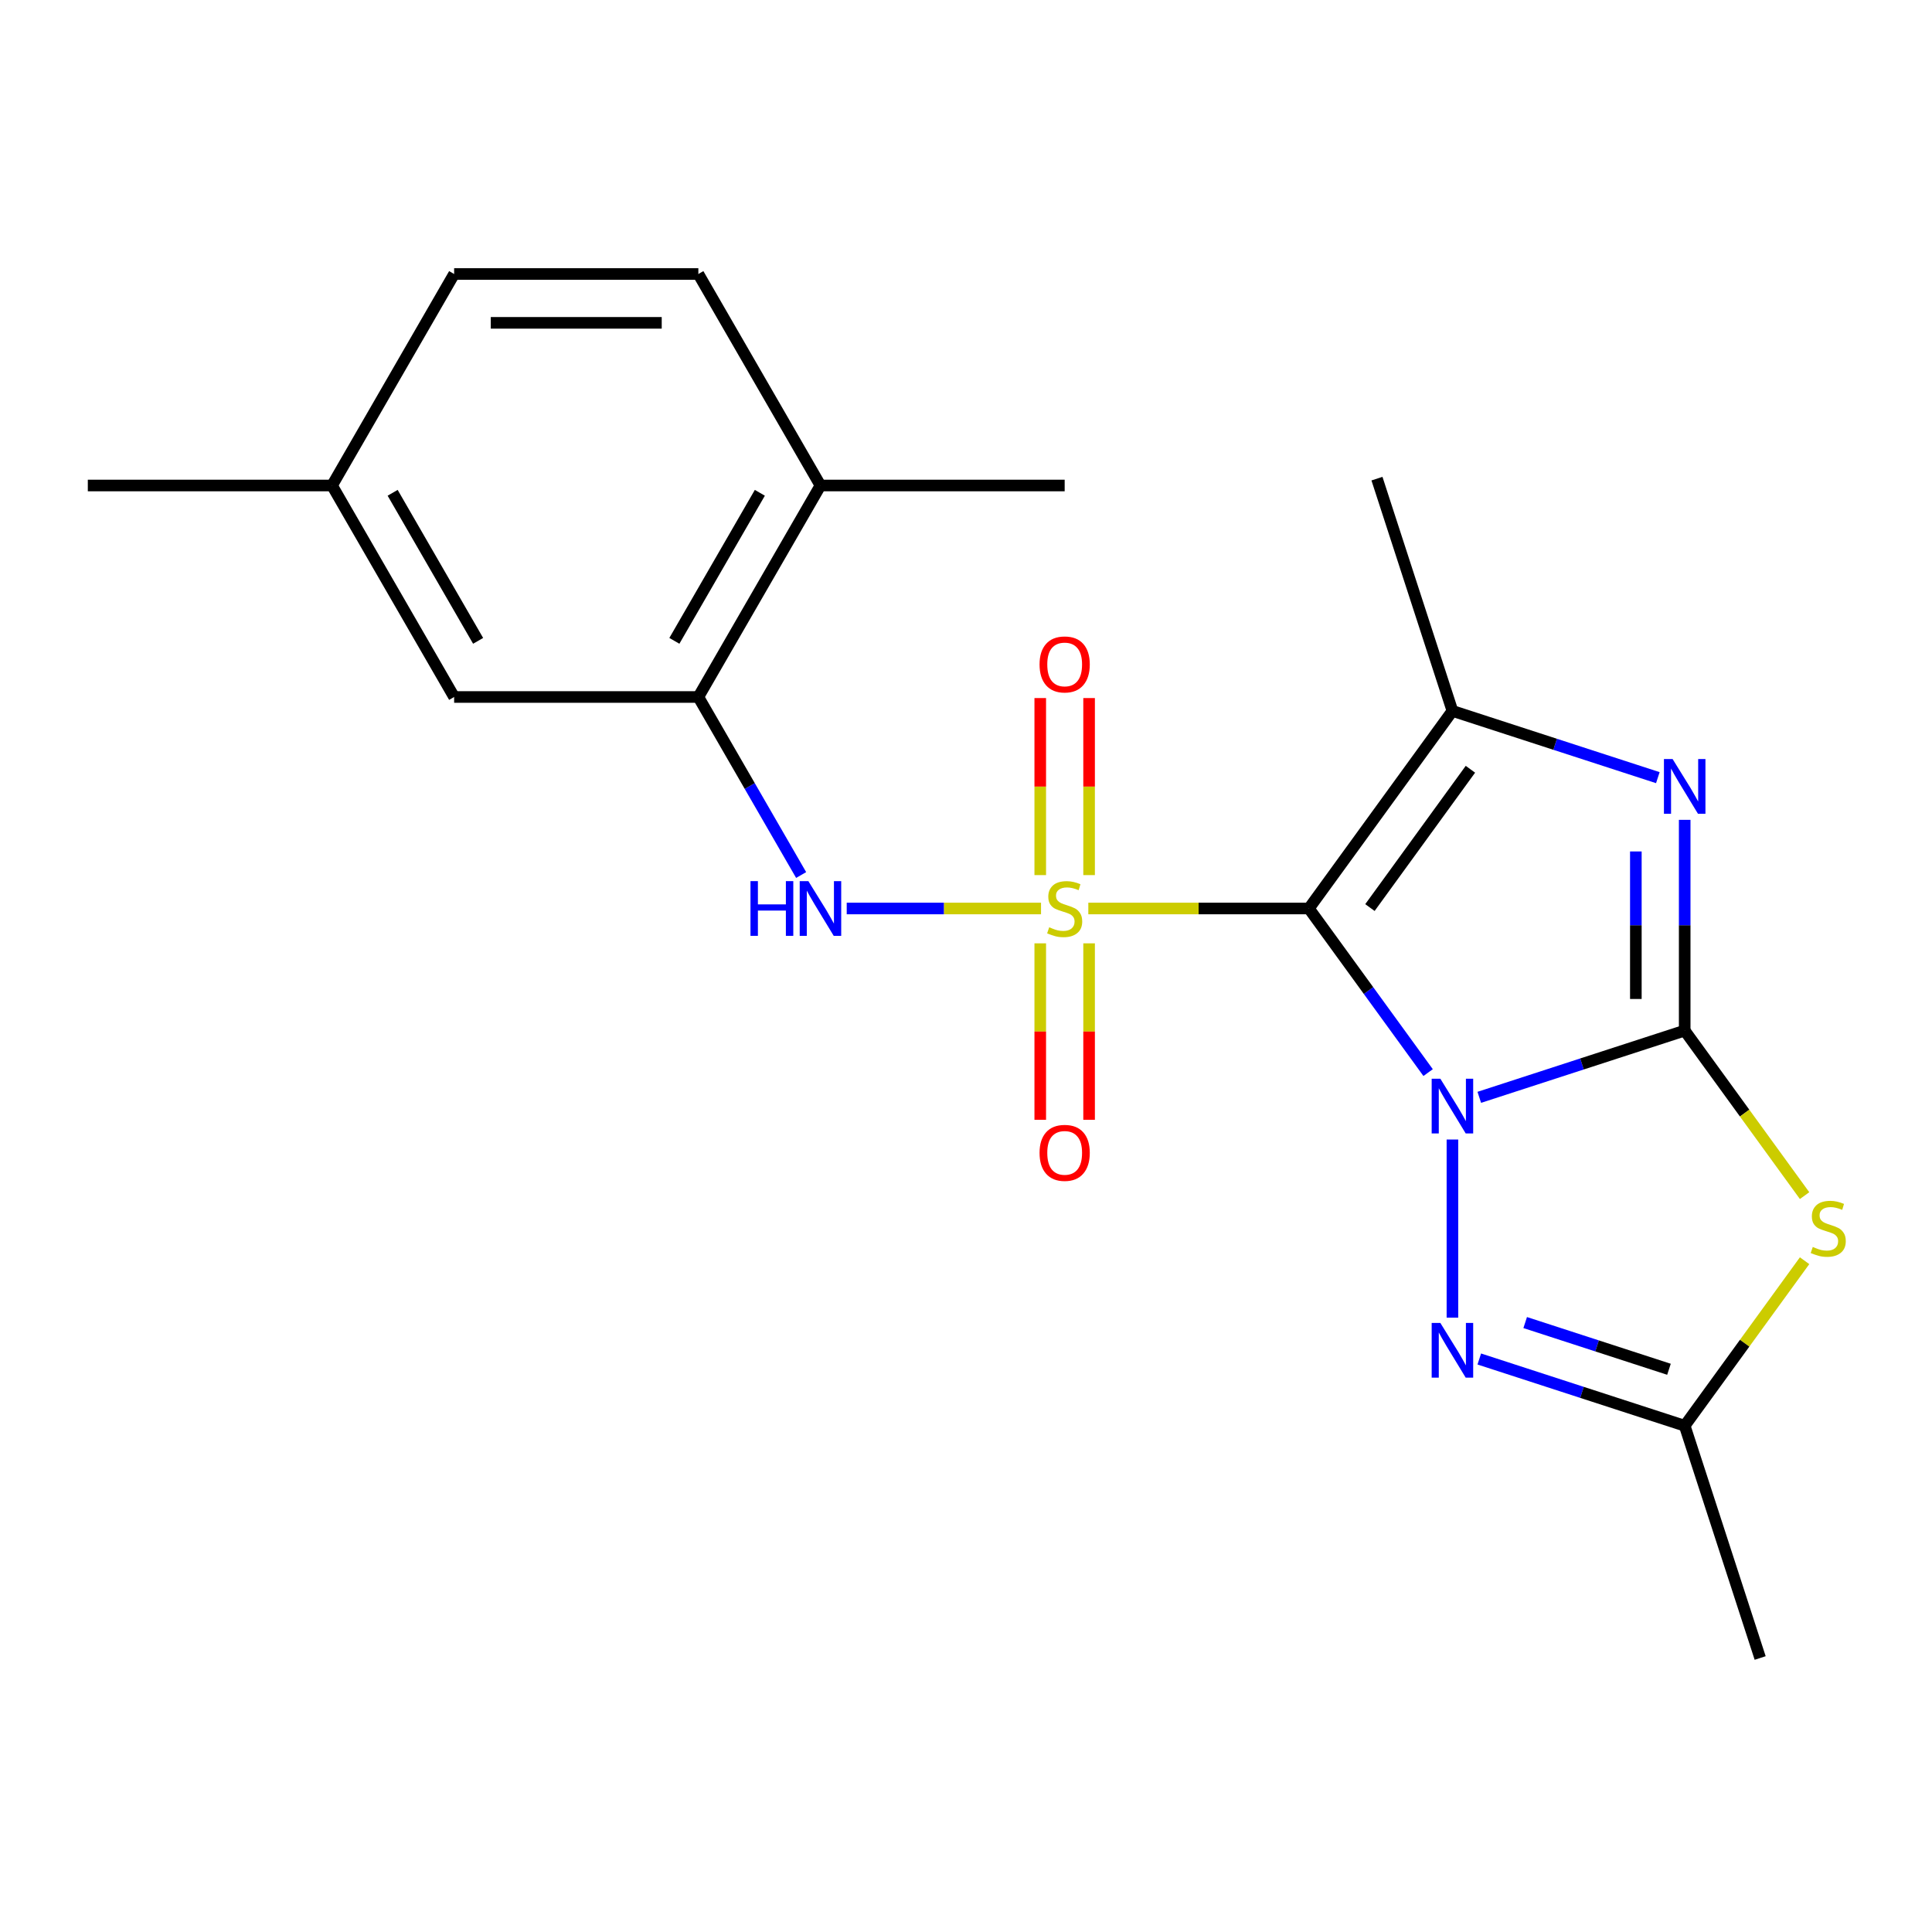 <?xml version='1.0' encoding='iso-8859-1'?>
<svg version='1.1' baseProfile='full'
              xmlns='http://www.w3.org/2000/svg'
                      xmlns:rdkit='http://www.rdkit.org/xml'
                      xmlns:xlink='http://www.w3.org/1999/xlink'
                  xml:space='preserve'
width='1000px' height='1000px' viewBox='0 0 1000 1000'>
<!-- END OF HEADER -->
<rect style='opacity:1.0;fill:#FFFFFF;stroke:none' width='1000' height='1000' x='0' y='0'> </rect>
<path class='bond-0' d='M 739.191,555.174 L 708.334,512.702' style='fill:none;fill-rule:evenodd;stroke:#0000FF;stroke-width:6px;stroke-linecap:butt;stroke-linejoin:miter;stroke-opacity:1' />
<path class='bond-0' d='M 708.334,512.702 L 677.477,470.231' style='fill:none;fill-rule:evenodd;stroke:#000000;stroke-width:6px;stroke-linecap:butt;stroke-linejoin:miter;stroke-opacity:1' />
<path class='bond-2' d='M 765.675,567.978 L 818.834,550.705' style='fill:none;fill-rule:evenodd;stroke:#0000FF;stroke-width:6px;stroke-linecap:butt;stroke-linejoin:miter;stroke-opacity:1' />
<path class='bond-2' d='M 818.834,550.705 L 871.993,533.433' style='fill:none;fill-rule:evenodd;stroke:#000000;stroke-width:6px;stroke-linecap:butt;stroke-linejoin:miter;stroke-opacity:1' />
<path class='bond-6' d='M 751.775,589.814 L 751.775,682.011' style='fill:none;fill-rule:evenodd;stroke:#0000FF;stroke-width:6px;stroke-linecap:butt;stroke-linejoin:miter;stroke-opacity:1' />
<path class='bond-1' d='M 677.477,470.231 L 620.394,470.231' style='fill:none;fill-rule:evenodd;stroke:#000000;stroke-width:6px;stroke-linecap:butt;stroke-linejoin:miter;stroke-opacity:1' />
<path class='bond-1' d='M 620.394,470.231 L 563.312,470.231' style='fill:none;fill-rule:evenodd;stroke:#CCCC00;stroke-width:6px;stroke-linecap:butt;stroke-linejoin:miter;stroke-opacity:1' />
<path class='bond-4' d='M 677.477,470.231 L 751.775,367.968' style='fill:none;fill-rule:evenodd;stroke:#000000;stroke-width:6px;stroke-linecap:butt;stroke-linejoin:miter;stroke-opacity:1' />
<path class='bond-4' d='M 709.074,469.751 L 761.083,398.167' style='fill:none;fill-rule:evenodd;stroke:#000000;stroke-width:6px;stroke-linecap:butt;stroke-linejoin:miter;stroke-opacity:1' />
<path class='bond-7' d='M 538.832,470.231 L 488.547,470.231' style='fill:none;fill-rule:evenodd;stroke:#CCCC00;stroke-width:6px;stroke-linecap:butt;stroke-linejoin:miter;stroke-opacity:1' />
<path class='bond-7' d='M 488.547,470.231 L 438.262,470.231' style='fill:none;fill-rule:evenodd;stroke:#0000FF;stroke-width:6px;stroke-linecap:butt;stroke-linejoin:miter;stroke-opacity:1' />
<path class='bond-10' d='M 538.432,488.271 L 538.432,533.939' style='fill:none;fill-rule:evenodd;stroke:#CCCC00;stroke-width:6px;stroke-linecap:butt;stroke-linejoin:miter;stroke-opacity:1' />
<path class='bond-10' d='M 538.432,533.939 L 538.432,579.606' style='fill:none;fill-rule:evenodd;stroke:#FF0000;stroke-width:6px;stroke-linecap:butt;stroke-linejoin:miter;stroke-opacity:1' />
<path class='bond-10' d='M 563.713,488.271 L 563.713,533.939' style='fill:none;fill-rule:evenodd;stroke:#CCCC00;stroke-width:6px;stroke-linecap:butt;stroke-linejoin:miter;stroke-opacity:1' />
<path class='bond-10' d='M 563.713,533.939 L 563.713,579.606' style='fill:none;fill-rule:evenodd;stroke:#FF0000;stroke-width:6px;stroke-linecap:butt;stroke-linejoin:miter;stroke-opacity:1' />
<path class='bond-11' d='M 563.713,452.951 L 563.713,407.133' style='fill:none;fill-rule:evenodd;stroke:#CCCC00;stroke-width:6px;stroke-linecap:butt;stroke-linejoin:miter;stroke-opacity:1' />
<path class='bond-11' d='M 563.713,407.133 L 563.713,361.315' style='fill:none;fill-rule:evenodd;stroke:#FF0000;stroke-width:6px;stroke-linecap:butt;stroke-linejoin:miter;stroke-opacity:1' />
<path class='bond-11' d='M 538.432,452.951 L 538.432,407.133' style='fill:none;fill-rule:evenodd;stroke:#CCCC00;stroke-width:6px;stroke-linecap:butt;stroke-linejoin:miter;stroke-opacity:1' />
<path class='bond-11' d='M 538.432,407.133 L 538.432,361.315' style='fill:none;fill-rule:evenodd;stroke:#FF0000;stroke-width:6px;stroke-linecap:butt;stroke-linejoin:miter;stroke-opacity:1' />
<path class='bond-3' d='M 871.993,533.433 L 871.993,478.891' style='fill:none;fill-rule:evenodd;stroke:#000000;stroke-width:6px;stroke-linecap:butt;stroke-linejoin:miter;stroke-opacity:1' />
<path class='bond-3' d='M 871.993,478.891 L 871.993,424.349' style='fill:none;fill-rule:evenodd;stroke:#0000FF;stroke-width:6px;stroke-linecap:butt;stroke-linejoin:miter;stroke-opacity:1' />
<path class='bond-3' d='M 846.712,517.07 L 846.712,478.891' style='fill:none;fill-rule:evenodd;stroke:#000000;stroke-width:6px;stroke-linecap:butt;stroke-linejoin:miter;stroke-opacity:1' />
<path class='bond-3' d='M 846.712,478.891 L 846.712,440.711' style='fill:none;fill-rule:evenodd;stroke:#0000FF;stroke-width:6px;stroke-linecap:butt;stroke-linejoin:miter;stroke-opacity:1' />
<path class='bond-5' d='M 871.993,533.433 L 903.022,576.141' style='fill:none;fill-rule:evenodd;stroke:#000000;stroke-width:6px;stroke-linecap:butt;stroke-linejoin:miter;stroke-opacity:1' />
<path class='bond-5' d='M 903.022,576.141 L 934.051,618.849' style='fill:none;fill-rule:evenodd;stroke:#CCCC00;stroke-width:6px;stroke-linecap:butt;stroke-linejoin:miter;stroke-opacity:1' />
<path class='bond-22' d='M 858.093,402.512 L 804.934,385.24' style='fill:none;fill-rule:evenodd;stroke:#0000FF;stroke-width:6px;stroke-linecap:butt;stroke-linejoin:miter;stroke-opacity:1' />
<path class='bond-22' d='M 804.934,385.24 L 751.775,367.968' style='fill:none;fill-rule:evenodd;stroke:#000000;stroke-width:6px;stroke-linecap:butt;stroke-linejoin:miter;stroke-opacity:1' />
<path class='bond-15' d='M 751.775,367.968 L 712.714,247.75' style='fill:none;fill-rule:evenodd;stroke:#000000;stroke-width:6px;stroke-linecap:butt;stroke-linejoin:miter;stroke-opacity:1' />
<path class='bond-21' d='M 934.051,652.543 L 903.022,695.252' style='fill:none;fill-rule:evenodd;stroke:#CCCC00;stroke-width:6px;stroke-linecap:butt;stroke-linejoin:miter;stroke-opacity:1' />
<path class='bond-21' d='M 903.022,695.252 L 871.993,737.96' style='fill:none;fill-rule:evenodd;stroke:#000000;stroke-width:6px;stroke-linecap:butt;stroke-linejoin:miter;stroke-opacity:1' />
<path class='bond-8' d='M 765.675,703.415 L 818.834,720.687' style='fill:none;fill-rule:evenodd;stroke:#0000FF;stroke-width:6px;stroke-linecap:butt;stroke-linejoin:miter;stroke-opacity:1' />
<path class='bond-8' d='M 818.834,720.687 L 871.993,737.96' style='fill:none;fill-rule:evenodd;stroke:#000000;stroke-width:6px;stroke-linecap:butt;stroke-linejoin:miter;stroke-opacity:1' />
<path class='bond-8' d='M 789.435,684.553 L 826.646,696.644' style='fill:none;fill-rule:evenodd;stroke:#0000FF;stroke-width:6px;stroke-linecap:butt;stroke-linejoin:miter;stroke-opacity:1' />
<path class='bond-8' d='M 826.646,696.644 L 863.858,708.734' style='fill:none;fill-rule:evenodd;stroke:#000000;stroke-width:6px;stroke-linecap:butt;stroke-linejoin:miter;stroke-opacity:1' />
<path class='bond-9' d='M 414.668,452.911 L 388.067,406.836' style='fill:none;fill-rule:evenodd;stroke:#0000FF;stroke-width:6px;stroke-linecap:butt;stroke-linejoin:miter;stroke-opacity:1' />
<path class='bond-9' d='M 388.067,406.836 L 361.466,360.761' style='fill:none;fill-rule:evenodd;stroke:#000000;stroke-width:6px;stroke-linecap:butt;stroke-linejoin:miter;stroke-opacity:1' />
<path class='bond-18' d='M 871.993,737.96 L 911.054,858.177' style='fill:none;fill-rule:evenodd;stroke:#000000;stroke-width:6px;stroke-linecap:butt;stroke-linejoin:miter;stroke-opacity:1' />
<path class='bond-12' d='M 361.466,360.761 L 424.668,251.292' style='fill:none;fill-rule:evenodd;stroke:#000000;stroke-width:6px;stroke-linecap:butt;stroke-linejoin:miter;stroke-opacity:1' />
<path class='bond-12' d='M 349.052,331.701 L 393.294,255.072' style='fill:none;fill-rule:evenodd;stroke:#000000;stroke-width:6px;stroke-linecap:butt;stroke-linejoin:miter;stroke-opacity:1' />
<path class='bond-13' d='M 361.466,360.761 L 235.061,360.761' style='fill:none;fill-rule:evenodd;stroke:#000000;stroke-width:6px;stroke-linecap:butt;stroke-linejoin:miter;stroke-opacity:1' />
<path class='bond-14' d='M 424.668,251.292 L 361.466,141.823' style='fill:none;fill-rule:evenodd;stroke:#000000;stroke-width:6px;stroke-linecap:butt;stroke-linejoin:miter;stroke-opacity:1' />
<path class='bond-19' d='M 424.668,251.292 L 551.072,251.292' style='fill:none;fill-rule:evenodd;stroke:#000000;stroke-width:6px;stroke-linecap:butt;stroke-linejoin:miter;stroke-opacity:1' />
<path class='bond-16' d='M 235.061,360.761 L 171.859,251.292' style='fill:none;fill-rule:evenodd;stroke:#000000;stroke-width:6px;stroke-linecap:butt;stroke-linejoin:miter;stroke-opacity:1' />
<path class='bond-16' d='M 247.475,331.701 L 203.233,255.072' style='fill:none;fill-rule:evenodd;stroke:#000000;stroke-width:6px;stroke-linecap:butt;stroke-linejoin:miter;stroke-opacity:1' />
<path class='bond-23' d='M 361.466,141.823 L 235.061,141.823' style='fill:none;fill-rule:evenodd;stroke:#000000;stroke-width:6px;stroke-linecap:butt;stroke-linejoin:miter;stroke-opacity:1' />
<path class='bond-23' d='M 342.505,167.103 L 254.022,167.103' style='fill:none;fill-rule:evenodd;stroke:#000000;stroke-width:6px;stroke-linecap:butt;stroke-linejoin:miter;stroke-opacity:1' />
<path class='bond-17' d='M 171.859,251.292 L 235.061,141.823' style='fill:none;fill-rule:evenodd;stroke:#000000;stroke-width:6px;stroke-linecap:butt;stroke-linejoin:miter;stroke-opacity:1' />
<path class='bond-20' d='M 171.859,251.292 L 45.455,251.292' style='fill:none;fill-rule:evenodd;stroke:#000000;stroke-width:6px;stroke-linecap:butt;stroke-linejoin:miter;stroke-opacity:1' />
<path  class='atom-0' d='M 745.515 558.334
L 754.795 573.334
Q 755.715 574.814, 757.195 577.494
Q 758.675 580.174, 758.755 580.334
L 758.755 558.334
L 762.515 558.334
L 762.515 586.654
L 758.635 586.654
L 748.675 570.254
Q 747.515 568.334, 746.275 566.134
Q 745.075 563.934, 744.715 563.254
L 744.715 586.654
L 741.035 586.654
L 741.035 558.334
L 745.515 558.334
' fill='#0000FF'/>
<path  class='atom-2' d='M 543.072 479.951
Q 543.392 480.071, 544.712 480.631
Q 546.032 481.191, 547.472 481.551
Q 548.952 481.871, 550.392 481.871
Q 553.072 481.871, 554.632 480.591
Q 556.192 479.271, 556.192 476.991
Q 556.192 475.431, 555.392 474.471
Q 554.632 473.511, 553.432 472.991
Q 552.232 472.471, 550.232 471.871
Q 547.712 471.111, 546.192 470.391
Q 544.712 469.671, 543.632 468.151
Q 542.592 466.631, 542.592 464.071
Q 542.592 460.511, 544.992 458.311
Q 547.432 456.111, 552.232 456.111
Q 555.512 456.111, 559.232 457.671
L 558.312 460.751
Q 554.912 459.351, 552.352 459.351
Q 549.592 459.351, 548.072 460.511
Q 546.552 461.631, 546.592 463.591
Q 546.592 465.111, 547.352 466.031
Q 548.152 466.951, 549.272 467.471
Q 550.432 467.991, 552.352 468.591
Q 554.912 469.391, 556.432 470.191
Q 557.952 470.991, 559.032 472.631
Q 560.152 474.231, 560.152 476.991
Q 560.152 480.911, 557.512 483.031
Q 554.912 485.111, 550.552 485.111
Q 548.032 485.111, 546.112 484.551
Q 544.232 484.031, 541.992 483.111
L 543.072 479.951
' fill='#CCCC00'/>
<path  class='atom-4' d='M 865.733 392.869
L 875.013 407.869
Q 875.933 409.349, 877.413 412.029
Q 878.893 414.709, 878.973 414.869
L 878.973 392.869
L 882.733 392.869
L 882.733 421.189
L 878.853 421.189
L 868.893 404.789
Q 867.733 402.869, 866.493 400.669
Q 865.293 398.469, 864.933 397.789
L 864.933 421.189
L 861.253 421.189
L 861.253 392.869
L 865.733 392.869
' fill='#0000FF'/>
<path  class='atom-6' d='M 938.292 645.416
Q 938.612 645.536, 939.932 646.096
Q 941.252 646.656, 942.692 647.016
Q 944.172 647.336, 945.612 647.336
Q 948.292 647.336, 949.852 646.056
Q 951.412 644.736, 951.412 642.456
Q 951.412 640.896, 950.612 639.936
Q 949.852 638.976, 948.652 638.456
Q 947.452 637.936, 945.452 637.336
Q 942.932 636.576, 941.412 635.856
Q 939.932 635.136, 938.852 633.616
Q 937.812 632.096, 937.812 629.536
Q 937.812 625.976, 940.212 623.776
Q 942.652 621.576, 947.452 621.576
Q 950.732 621.576, 954.452 623.136
L 953.532 626.216
Q 950.132 624.816, 947.572 624.816
Q 944.812 624.816, 943.292 625.976
Q 941.772 627.096, 941.812 629.056
Q 941.812 630.576, 942.572 631.496
Q 943.372 632.416, 944.492 632.936
Q 945.652 633.456, 947.572 634.056
Q 950.132 634.856, 951.652 635.656
Q 953.172 636.456, 954.252 638.096
Q 955.372 639.696, 955.372 642.456
Q 955.372 646.376, 952.732 648.496
Q 950.132 650.576, 945.772 650.576
Q 943.252 650.576, 941.332 650.016
Q 939.452 649.496, 937.212 648.576
L 938.292 645.416
' fill='#CCCC00'/>
<path  class='atom-7' d='M 745.515 684.739
L 754.795 699.739
Q 755.715 701.219, 757.195 703.899
Q 758.675 706.579, 758.755 706.739
L 758.755 684.739
L 762.515 684.739
L 762.515 713.059
L 758.635 713.059
L 748.675 696.659
Q 747.515 694.739, 746.275 692.539
Q 745.075 690.339, 744.715 689.659
L 744.715 713.059
L 741.035 713.059
L 741.035 684.739
L 745.515 684.739
' fill='#0000FF'/>
<path  class='atom-8' d='M 388.448 456.071
L 392.288 456.071
L 392.288 468.111
L 406.768 468.111
L 406.768 456.071
L 410.608 456.071
L 410.608 484.391
L 406.768 484.391
L 406.768 471.311
L 392.288 471.311
L 392.288 484.391
L 388.448 484.391
L 388.448 456.071
' fill='#0000FF'/>
<path  class='atom-8' d='M 418.408 456.071
L 427.688 471.071
Q 428.608 472.551, 430.088 475.231
Q 431.568 477.911, 431.648 478.071
L 431.648 456.071
L 435.408 456.071
L 435.408 484.391
L 431.528 484.391
L 421.568 467.991
Q 420.408 466.071, 419.168 463.871
Q 417.968 461.671, 417.608 460.991
L 417.608 484.391
L 413.928 484.391
L 413.928 456.071
L 418.408 456.071
' fill='#0000FF'/>
<path  class='atom-11' d='M 538.072 596.715
Q 538.072 589.915, 541.432 586.115
Q 544.792 582.315, 551.072 582.315
Q 557.352 582.315, 560.712 586.115
Q 564.072 589.915, 564.072 596.715
Q 564.072 603.595, 560.672 607.515
Q 557.272 611.395, 551.072 611.395
Q 544.832 611.395, 541.432 607.515
Q 538.072 603.635, 538.072 596.715
M 551.072 608.195
Q 555.392 608.195, 557.712 605.315
Q 560.072 602.395, 560.072 596.715
Q 560.072 591.155, 557.712 588.355
Q 555.392 585.515, 551.072 585.515
Q 546.752 585.515, 544.392 588.315
Q 542.072 591.115, 542.072 596.715
Q 542.072 602.435, 544.392 605.315
Q 546.752 608.195, 551.072 608.195
' fill='#FF0000'/>
<path  class='atom-12' d='M 538.072 343.906
Q 538.072 337.106, 541.432 333.306
Q 544.792 329.506, 551.072 329.506
Q 557.352 329.506, 560.712 333.306
Q 564.072 337.106, 564.072 343.906
Q 564.072 350.786, 560.672 354.706
Q 557.272 358.586, 551.072 358.586
Q 544.832 358.586, 541.432 354.706
Q 538.072 350.826, 538.072 343.906
M 551.072 355.386
Q 555.392 355.386, 557.712 352.506
Q 560.072 349.586, 560.072 343.906
Q 560.072 338.346, 557.712 335.546
Q 555.392 332.706, 551.072 332.706
Q 546.752 332.706, 544.392 335.506
Q 542.072 338.306, 542.072 343.906
Q 542.072 349.626, 544.392 352.506
Q 546.752 355.386, 551.072 355.386
' fill='#FF0000'/>
</svg>
